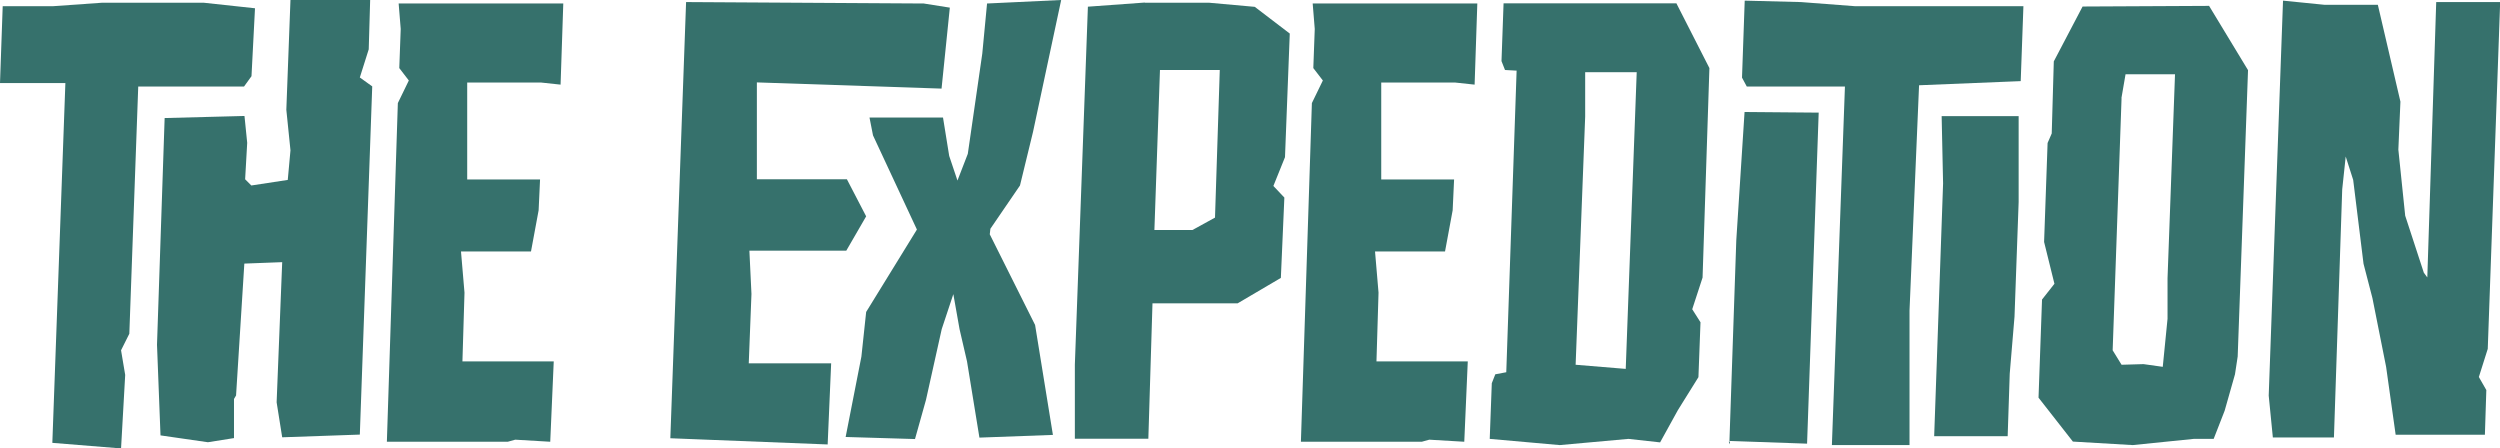 <?xml version="1.0" encoding="UTF-8"?>
<svg xmlns="http://www.w3.org/2000/svg" id="Layer_1" data-name="Layer 1" version="1.1" viewBox="0 0 157.16 28.19">
  <defs>
    <style>
      .cls-1 {
        fill: #36716c;
        stroke-width: 0px;
      }
    </style>
  </defs>
  <path class="cls-1" d="M3.33.39l3.11-.22h6.35l3.24.35-.22,4.27-.47.65h-6.65l-.56,15.54-.52,1.04.26,1.55-.26,4.62-4.32-.35.82-22.62H0L.17.39h3.15ZM15.37,7.3l.17,1.68-.13,2.29.39.39,2.29-.35.17-1.86-.26-2.55.26-6.91h5.01l-.09,3.11-.56,1.77.78.56-.78,21.89-4.88.17-.35-2.2.35-8.81-2.38.09-.52,8.29-.13.22v2.46l-1.64.26-2.98-.43-.22-5.7.48-14.25,5.01-.13Z"></path>
  <path class="cls-1" d="M35.41.22l-.17,5.1-1.21-.13h-4.66v6.09h4.58l-.09,1.94-.48,2.59h-4.4l.22,2.59-.13,4.32h5.74l-.22,5.05-2.2-.13-.47.13h-7.6l.69-21.29.69-1.42-.6-.78.09-2.46-.13-1.6h10.36Z"></path>
  <path class="cls-1" d="M58.07.22l1.64.26-.52,5.09-11.61-.39v6.09h5.66l1.21,2.33-1.25,2.16h-6.09l.13,2.72-.17,4.36h5.18l-.22,5.1-9.89-.39L43.13.13l14.94.09ZM59.28,7.38l.39,2.42.52,1.55.65-1.68.91-6.3.3-3.15,4.66-.22-1.77,8.29-.82,3.37-1.86,2.72-.04.35,2.85,5.7,1.12,6.91-4.62.17-.78-4.79-.47-2.03-.39-2.2-.73,2.2-.99,4.45-.69,2.46-4.36-.13.99-5.05.3-2.81,3.19-5.18-2.76-5.92-.22-1.12h4.62Z"></path>
  <path class="cls-1" d="M71.97.17h4.02l2.89.26,2.2,1.68-.3,7.77-.73,1.81.69.73-.22,5.05-2.72,1.6h-5.35l-.26,8.51h-4.62v-4.66l.82-22.5,3.58-.26ZM72.58,14.46h2.38l1.42-.78.3-9.28h-3.76l-.35,10.06Z"></path>
  <path class="cls-1" d="M92.87.22l-.17,5.1-1.21-.13h-4.66v6.09h4.58l-.09,1.94-.48,2.59h-4.4l.22,2.59-.13,4.32h5.74l-.22,5.05-2.2-.13-.47.13h-7.6l.69-21.29.69-1.42-.6-.78.09-2.46-.13-1.6h10.36Z"></path>
  <path class="cls-1" d="M105.39.22l2.07,4.06-.43,13.17-.65,1.99.52.82-.13,3.45-1.29,2.07-1.12,2.03-1.99-.22-4.32.39-4.4-.39.13-3.5.22-.56.69-.13.65-18.96-.73-.04-.22-.56.13-3.63h10.88ZM99.65,7.34l-.6,15.59,3.15.26.69-18.65h-3.24v2.81Z"></path>
  <path class="cls-1" d="M108.76,27.76l-.04.17-.04-.17h.09ZM114.33,7.08l-.73,20.81-4.88-.17.43-12.61.52-8.07,4.66.04ZM113.21.13l3.41.26h10.58l-.17,4.71-6.39.26-.6,14.16v8.46h-4.88l.82-22.54h-6.17l-.3-.56.17-4.84,3.54.09ZM126.9,7.3v5.4l-.26,7.21-.3,3.58-.13,3.93h-4.62l.56-15.89-.09-4.23h4.83Z"></path>
  <path class="cls-1" d="M138.86.35l2.46,4.06-.65,18-.17,1.12-.65,2.29-.69,1.77h-1.25l-3.84.39-3.76-.22-2.16-2.76.22-6.17.78-.99-.65-2.63.22-6.22.26-.6.13-4.53,1.81-3.45,7.94-.04ZM133.37,6.17l-.56,15.85.56.91,1.38-.04,1.21.17.3-3.02v-2.55l.47-12.82h-3.11l-.26,1.51Z"></path>
  <path class="cls-1" d="M146.11.3h3.37l1.42,6.09-.13,3.02.43,4.15,1.17,3.58.22.3.56-17.31h4.02l-.78,21.8-.56,1.77.47.82-.09,2.81h-5.61l-.6-4.27-.86-4.32-.56-2.16-.65-5.27-.47-1.47-.22,2.07-.52,15.59h-3.84l-.26-2.63L143.52.04l2.59.26Z"></path>
</svg>
